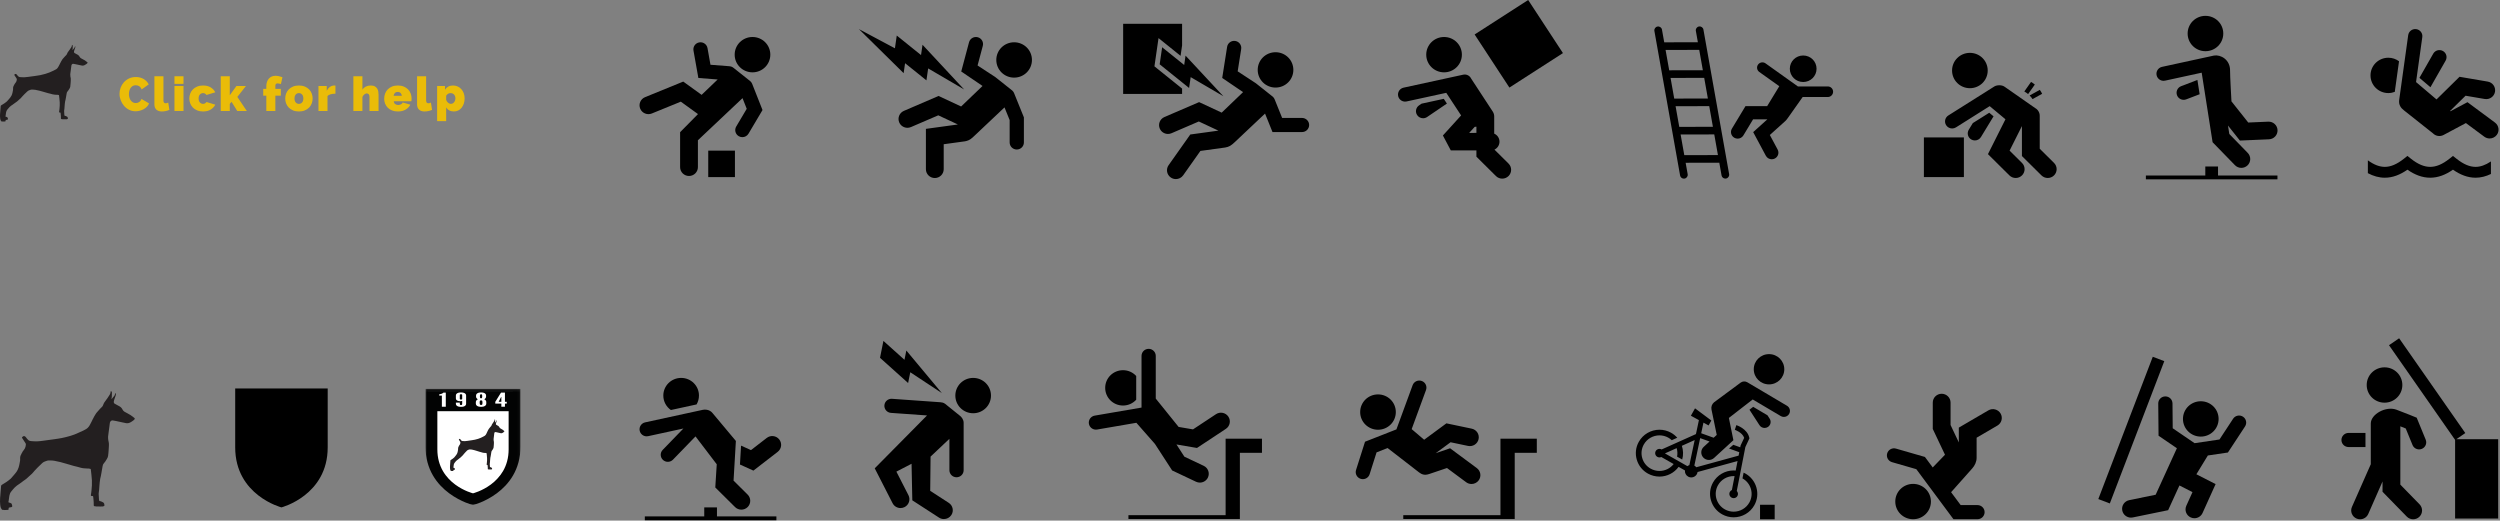 <?xml version="1.0" encoding="UTF-8"?> <svg xmlns="http://www.w3.org/2000/svg" xmlns:xlink="http://www.w3.org/1999/xlink" width="946px" height="197px" viewBox="0 0 946 197"><rect x="0" y="0" width="946" height="197" fill="#808080" stroke="none"/> <!-- Generator: Sketch 47.1 (45422) - http://www.bohemiancoding.com/sketch --> <title>Group 32</title> <desc>Created with Sketch.</desc> <defs> <polygon id="path-1" points="0 44.109 35.961 44.109 35.961 0.129 0 0.129"></polygon> </defs> <g id="WORK" stroke="none" stroke-width="1" fill="none" fill-rule="evenodd"> <g id="WORK---Case-Study-Example-3-Copy-2" transform="translate(-247, -3296)"> <g id="Group-32" transform="translate(247, 3296)"> <path d="M42.172,151.063 C42.563,150.608 42.94,150.204 43.269,149.771 C43.41,149.586 43.453,149.339 43.537,149.119 C43.55,149.084 43.533,149.038 43.55,149.006 C43.589,148.935 43.632,148.82 43.689,148.812 C43.839,148.791 43.86,148.931 43.86,149.022 C43.862,149.194 43.857,149.373 43.806,149.537 C43.605,150.164 43.376,150.783 43.178,151.41 C43.072,151.744 42.999,152.093 43.117,152.436 C43.158,152.555 43.262,152.683 43.377,152.748 C43.998,153.101 44.636,153.428 45.258,153.779 C45.767,154.064 46.114,154.473 46.362,154.976 C46.542,155.341 46.827,155.657 47.222,155.869 C47.949,156.26 48.694,156.629 49.388,157.064 C49.943,157.413 50.437,157.846 50.951,158.249 C50.996,158.284 51.01,158.384 50.994,158.444 C50.905,158.773 50.62,158.975 50.356,159.172 C50.01,159.429 49.645,159.677 49.255,159.871 C48.739,160.127 48.181,160.24 47.583,160.098 C47.023,159.965 46.456,159.862 45.893,159.742 C45.238,159.602 44.586,159.454 43.93,159.318 C43.509,159.23 43.087,159.136 42.66,159.088 C42.479,159.068 42.25,159.112 42.101,159.206 C41.742,159.433 41.593,159.785 41.548,160.18 C41.489,160.695 41.419,161.209 41.352,161.723 C41.266,162.383 41.177,163.042 41.09,163.702 C41.026,164.191 40.933,164.679 40.906,165.169 C40.883,165.593 40.912,166.023 40.963,166.445 C41.015,166.867 41.162,167.28 41.198,167.702 C41.238,168.152 41.207,168.607 41.19,169.06 C41.173,169.522 41.142,169.983 41.104,170.444 C41.047,171.135 41.009,171.829 40.903,172.513 C40.839,172.927 40.668,173.327 40.428,173.694 C40.22,174.011 40.035,174.342 39.82,174.657 C39.654,174.9 39.477,175.141 39.272,175.357 C38.957,175.691 38.882,176.103 38.802,176.506 C38.663,177.202 38.564,177.905 38.442,178.603 C38.354,179.113 38.266,179.623 38.163,180.13 C38.089,180.496 37.972,180.855 37.906,181.22 C37.832,181.631 37.786,182.046 37.74,182.46 C37.69,182.916 37.65,183.373 37.615,183.83 C37.577,184.315 37.562,184.802 37.515,185.285 C37.47,185.757 37.384,186.225 37.338,186.696 C37.317,186.909 37.345,187.126 37.353,187.341 C37.354,187.366 37.364,187.39 37.366,187.415 C37.394,187.929 37.419,188.441 37.45,188.955 C37.458,189.087 37.47,189.22 37.5,189.349 C37.532,189.485 37.623,189.611 37.78,189.619 C38.164,189.639 38.454,189.845 38.785,189.978 C39.321,190.191 39.479,190.565 39.496,191.042 C39.501,191.158 39.558,191.33 39.497,191.379 C39.348,191.499 39.152,191.607 38.96,191.636 C38.648,191.682 38.325,191.667 38.006,191.666 C37.461,191.664 36.914,191.664 36.37,191.64 C36.126,191.63 35.883,191.57 35.642,191.52 C35.502,191.49 35.467,191.273 35.467,191.09 C35.466,190.73 35.472,190.371 35.455,190.011 C35.439,189.662 35.4,189.314 35.368,188.967 C35.338,188.637 35.31,188.306 35.27,187.977 C35.24,187.736 35.049,187.635 34.749,187.685 C34.495,187.727 34.342,187.552 34.389,187.316 C34.452,187.002 34.489,186.682 34.529,186.364 C34.566,186.089 34.595,185.813 34.627,185.537 C34.779,184.279 34.828,183.017 34.776,181.755 C34.745,180.993 34.653,180.233 34.577,179.473 C34.515,178.863 34.434,178.254 34.364,177.645 C34.35,177.529 34.297,177.466 34.168,177.414 C33.798,177.267 33.41,177.297 33.028,177.283 C32.179,177.252 31.335,177.213 30.516,176.985 C30.161,176.886 29.809,176.774 29.452,176.682 C28.93,176.548 28.399,176.442 27.881,176.296 C26.879,176.013 25.883,175.709 24.882,175.419 C24.207,175.224 23.535,175.02 22.852,174.852 C22.074,174.663 21.289,174.488 20.499,174.348 C20.046,174.268 19.575,174.262 19.112,174.237 C18.837,174.222 18.559,174.227 18.284,174.238 C18.149,174.243 18.011,174.269 17.886,174.312 C17.466,174.456 17.037,174.585 16.641,174.773 C16.37,174.902 16.127,175.099 15.91,175.3 C15.34,175.828 14.782,176.368 14.232,176.917 C13.827,177.321 13.436,177.741 13.052,178.163 C12.725,178.522 12.446,178.919 12.095,179.255 C11.398,179.922 10.678,180.569 9.943,181.201 C9.611,181.487 9.215,181.711 8.858,181.973 C8.356,182.341 7.886,182.75 7.358,183.082 C6.705,183.494 6.086,183.939 5.558,184.473 C5.09,184.945 4.681,185.467 4.259,185.976 C3.855,186.462 3.645,187.03 3.538,187.623 C3.424,188.252 3.364,188.89 3.275,189.524 C3.258,189.649 3.233,189.776 3.189,189.895 C3.144,190.011 3.174,190.076 3.297,190.114 C3.506,190.181 3.713,190.251 3.922,190.317 C4.187,190.399 4.391,190.537 4.465,190.798 C4.523,190.999 4.598,191.197 4.633,191.402 C4.682,191.683 4.562,191.838 4.262,191.909 C4.044,191.96 3.821,191.999 3.597,192.032 C3.318,192.074 3.25,192.145 3.255,192.41 C3.256,192.435 3.255,192.46 3.255,192.486 C3.257,192.598 3.308,192.773 3.251,192.812 C3.125,192.896 2.947,192.936 2.786,192.95 C2.151,193.001 1.514,193.045 0.884,192.911 C0.834,192.901 0.768,192.882 0.746,192.846 C0.588,192.6 0.393,192.362 0.3,192.095 C0.182,191.755 0.127,191.393 0.084,191.035 C0.033,190.62 0.009,190.2 0.001,189.782 C-0.006,189.373 0.024,188.964 0.037,188.554 C0.039,188.516 0.036,188.478 0.039,188.44 C0.07,188.093 0.104,187.747 0.132,187.4 C0.16,187.063 0.182,186.727 0.209,186.39 C0.256,185.786 0.304,185.182 0.353,184.579 C0.368,184.385 0.401,184.19 0.394,183.996 C0.386,183.741 0.536,183.566 0.731,183.44 C1.296,183.073 1.882,182.734 2.45,182.369 C2.738,182.183 3.009,181.972 3.279,181.764 C3.554,181.55 3.833,181.338 4.084,181.101 C4.289,180.908 4.453,180.678 4.639,180.466 C4.796,180.285 4.963,180.109 5.118,179.926 C5.702,179.239 6.317,178.576 6.693,177.756 C6.958,177.178 7.178,176.597 7.285,175.977 C7.375,175.459 7.507,174.945 7.583,174.426 C7.631,174.095 7.634,173.756 7.616,173.422 C7.579,172.756 7.845,172.176 8.167,171.605 C8.322,171.328 8.463,171.043 8.633,170.772 C8.751,170.585 8.905,170.417 9.046,170.242 C9.374,169.842 9.59,169.394 9.691,168.903 C9.746,168.636 9.785,168.363 9.795,168.091 C9.8,167.976 9.735,167.847 9.669,167.74 C9.346,167.226 9.012,166.717 8.683,166.206 C8.574,166.037 8.472,165.866 8.36,165.7 C8.274,165.574 8.324,165.483 8.415,165.377 C8.632,165.127 8.891,164.977 9.252,165.042 C9.319,165.055 9.387,165.085 9.443,165.121 C9.785,165.341 9.959,165.687 10.207,165.978 C10.487,166.307 10.768,166.647 11.212,166.809 C11.358,166.862 11.519,166.894 11.676,166.904 C12.437,166.95 13.201,167.033 13.96,167.011 C14.748,166.989 15.536,166.876 16.319,166.777 C17.693,166.602 19.066,166.414 20.437,166.217 C21.438,166.072 22.443,165.938 23.431,165.737 C24.43,165.534 25.423,165.286 26.398,165 C28.056,164.513 29.64,163.857 31.166,163.088 C31.675,162.832 32.209,162.606 32.678,162.298 C33.324,161.874 33.768,161.282 34.094,160.617 C34.295,160.206 34.519,159.804 34.725,159.395 C34.866,159.117 34.993,158.833 35.129,158.553 C35.157,158.497 35.204,158.448 35.232,158.392 C35.365,158.134 35.483,157.87 35.627,157.618 C35.793,157.325 35.999,157.051 36.15,156.752 C36.321,156.414 36.578,156.14 36.828,155.855 C37.163,155.473 37.489,155.082 37.837,154.709 C38.109,154.417 38.435,154.164 38.689,153.86 C38.859,153.657 38.987,153.405 39.056,153.157 C39.189,152.678 39.463,152.28 39.764,151.885 C40.093,151.454 40.412,151.017 40.718,150.572 C40.999,150.166 41.259,149.749 41.522,149.333 C41.746,148.982 41.879,148.608 41.863,148.195 C41.86,148.13 41.915,148.065 41.943,148 C42.018,148.032 42.129,148.046 42.163,148.101 C42.245,148.228 42.342,148.375 42.345,148.517 C42.354,149.045 42.342,149.574 42.311,150.101 C42.293,150.413 42.222,150.722 42.172,151.063" id="Fill-6-Copy" fill="#231F20"></path> <g id="Group-20" transform="translate(0, 17)"> <path d="M28.125,1.141 C28.216,1.022 28.245,0.863 28.299,0.721 C28.333,0.603 28.361,0.528 28.398,0.524 C28.496,0.51 28.509,0.6 28.509,0.658 C28.51,0.769 28.507,0.885 28.474,0.99 C28.344,1.394 28.194,1.793 28.066,2.197 C27.997,2.413 27.95,2.638 28.026,2.859 C28.053,2.935 28.12,3.018 28.195,3.06 C28.599,3.287 29.014,3.498 29.418,3.724 C29.749,3.908 29.974,4.171 30.135,4.496 C30.252,4.731 30.438,4.934 30.695,5.071 C31.167,5.323 31.651,5.561 32.102,5.842 C32.463,6.066 32.784,6.345 33.118,6.605 C33.147,6.627 33.156,6.692 33.146,6.73 C33.088,6.943 32.903,7.073 32.732,7.2 C32.506,7.365 32.269,7.525 32.015,7.65 C31.68,7.815 31.317,7.888 30.929,7.797 C30.565,7.711 30.196,7.645 29.83,7.567 C29.405,7.477 28.981,7.381 28.554,7.294 C28.281,7.237 28.006,7.176 27.729,7.146 C27.611,7.133 27.462,7.161 27.366,7.221 C27.132,7.368 27.035,7.595 27.006,7.849 C26.968,8.181 26.922,8.512 26.879,8.844 C26.823,9.269 26.765,9.694 26.709,10.119 C26.667,10.434 26.606,10.748 26.589,11.064 C26.574,11.338 26.593,11.615 26.626,11.887 C26.66,12.159 26.755,12.425 26.779,12.697 C26.805,12.987 26.784,13.28 26.774,13.572 C26.762,13.869 26.742,14.167 26.718,14.464 C26.681,14.909 26.656,15.356 26.587,15.798 C26.545,16.064 26.434,16.322 26.278,16.558 C26.143,16.763 26.023,16.976 25.883,17.179 C25.775,17.336 25.66,17.491 25.527,17.63 C25.322,17.845 25.274,18.111 25.221,18.371 C25.131,18.819 25.066,19.272 24.987,19.722 C24.93,20.051 24.873,20.379 24.806,20.706 C24.758,20.942 24.682,21.173 24.639,21.409 C24.591,21.673 24.561,21.941 24.531,22.207 C24.499,22.502 24.473,22.796 24.45,23.09 C24.425,23.403 24.415,23.717 24.385,24.028 C24.355,24.333 24.3,24.634 24.27,24.938 C24.256,25.075 24.274,25.214 24.279,25.353 C24.306,25.732 24.322,26.062 24.343,26.393 C24.348,26.478 24.356,26.564 24.375,26.647 C24.396,26.735 24.455,26.816 24.557,26.821 C24.807,26.834 24.995,26.967 25.21,27.052 C25.559,27.19 25.661,27.431 25.672,27.738 C25.676,27.813 25.713,27.924 25.673,27.955 C25.576,28.032 25.449,28.103 25.324,28.121 C25.122,28.15 24.911,28.141 24.704,28.14 C24.349,28.139 23.994,28.139 23.64,28.124 C23.482,28.117 23.324,28.079 23.168,28.046 C23.076,28.027 23.054,27.887 23.053,27.769 C23.053,27.537 23.057,27.306 23.046,27.074 C23.035,26.849 23.01,26.625 22.989,26.401 C22.969,26.188 22.951,25.975 22.925,25.763 C22.906,25.607 22.782,25.543 22.587,25.575 C22.422,25.602 22.322,25.489 22.353,25.337 C22.394,25.134 22.418,24.929 22.444,24.724 C22.468,24.546 22.487,24.368 22.508,24.19 C22.606,23.38 22.638,22.566 22.604,21.753 C22.584,21.262 22.524,20.772 22.475,20.282 C22.435,19.889 22.382,19.497 22.336,19.104 C22.327,19.03 22.293,18.989 22.21,18.956 C21.969,18.861 21.717,18.88 21.468,18.871 C20.917,18.851 20.368,18.826 19.835,18.68 C19.604,18.616 19.376,18.543 19.144,18.484 C18.805,18.397 18.46,18.329 18.123,18.235 C17.471,18.053 16.824,17.857 16.173,17.67 C15.735,17.544 15.298,17.413 14.854,17.305 C14.348,17.183 13.838,17.07 13.325,16.98 C13.03,16.928 12.724,16.924 12.423,16.908 C12.244,16.899 12.063,16.902 11.885,16.909 C11.797,16.912 11.707,16.929 11.626,16.956 C11.353,17.05 11.074,17.133 10.817,17.254 C10.641,17.337 10.483,17.464 10.342,17.593 C9.971,17.933 9.608,18.282 9.251,18.635 C8.988,18.896 8.733,19.166 8.484,19.438 C8.271,19.67 8.09,19.926 7.862,20.142 C7.409,20.572 6.941,20.989 6.463,21.396 C6.247,21.58 5.99,21.725 5.757,21.894 C5.431,22.131 5.126,22.394 4.783,22.609 C4.359,22.874 3.956,23.161 3.613,23.505 C3.308,23.809 3.043,24.146 2.768,24.473 C2.506,24.786 2.369,25.153 2.3,25.535 C2.225,25.94 2.187,26.351 2.129,26.76 C2.118,26.841 2.102,26.922 2.073,26.999 C2.044,27.074 2.063,27.115 2.143,27.14 C2.279,27.183 2.414,27.228 2.549,27.271 C2.721,27.324 2.854,27.413 2.902,27.581 C2.94,27.711 2.988,27.838 3.011,27.97 C3.043,28.151 2.965,28.251 2.771,28.297 C2.628,28.33 2.484,28.355 2.338,28.376 C2.157,28.403 2.113,28.449 2.116,28.619 C2.117,28.741 2.15,28.854 2.113,28.879 C2.031,28.933 1.915,28.959 1.811,28.968 C1.398,29.001 0.984,29.029 0.575,28.943 C0.542,28.936 0.499,28.924 0.485,28.901 C0.382,28.742 0.255,28.589 0.195,28.417 C0.118,28.198 0.082,27.964 0.054,27.734 C0.021,27.466 0.006,27.196 0.001,26.926 C-0.004,26.663 0.016,26.399 0.024,26.135 C0.045,25.837 0.067,25.614 0.086,25.391 C0.104,25.174 0.118,24.957 0.136,24.74 C0.166,24.351 0.198,23.962 0.229,23.573 C0.239,23.448 0.261,23.322 0.256,23.197 C0.251,23.033 0.349,22.921 0.475,22.839 C0.842,22.602 1.224,22.384 1.592,22.149 C1.78,22.029 1.956,21.893 2.132,21.759 C2.31,21.621 2.491,21.485 2.655,21.332 C2.788,21.207 2.895,21.059 3.015,20.922 C3.118,20.806 3.226,20.692 3.327,20.574 C3.706,20.132 4.106,19.704 4.35,19.176 C4.523,18.804 4.666,18.429 4.735,18.03 C4.794,17.696 4.879,17.365 4.929,17.03 C4.96,16.817 4.962,16.598 4.95,16.383 C4.926,15.954 5.099,15.58 5.308,15.212 C5.409,15.033 5.501,14.85 5.612,14.675 C5.688,14.555 5.788,14.446 5.88,14.334 C6.093,14.076 6.233,13.787 6.299,13.471 C6.335,13.299 6.36,13.123 6.367,12.948 C6.37,12.873 6.328,12.79 6.285,12.722 C6.075,12.39 5.858,12.062 5.644,11.733 C5.573,11.624 5.507,11.514 5.434,11.406 C5.378,11.325 5.41,11.267 5.47,11.199 C5.611,11.037 5.779,10.941 6.014,10.983 C6.058,10.991 6.101,11.01 6.138,11.034 C6.36,11.175 6.474,11.399 6.635,11.586 C6.817,11.798 6.999,12.017 7.288,12.121 C7.382,12.156 7.488,12.176 7.59,12.182 C8.084,12.212 8.581,12.266 9.074,12.252 C9.586,12.237 10.098,12.165 10.608,12.101 C11.501,11.988 12.393,11.867 13.284,11.74 C13.935,11.647 14.588,11.56 15.23,11.431 C15.879,11.299 16.525,11.14 17.159,10.955 C18.237,10.641 19.266,10.219 20.258,9.723 C20.589,9.558 20.936,9.413 21.241,9.214 C21.66,8.941 21.949,8.56 22.161,8.131 C22.292,7.866 22.437,7.607 22.571,7.343 C22.663,7.164 22.746,6.981 22.834,6.801 C22.852,6.765 22.882,6.733 22.901,6.697 C22.987,6.531 23.064,6.361 23.158,6.198 C23.265,6.01 23.399,5.833 23.497,5.64 C23.608,5.423 23.776,5.245 23.938,5.062 C24.156,4.816 24.368,4.564 24.594,4.324 C24.771,4.135 24.983,3.973 25.148,3.777 C25.258,3.646 25.342,3.483 25.386,3.323 C25.473,3.015 25.651,2.758 25.847,2.504 C26.061,2.226 26.268,1.944 26.467,1.657 C26.649,1.396 26.818,1.127 26.989,0.859 C27.135,0.633 27.221,0.392 27.211,0.125 C27.209,0.084 27.245,0.042 27.263,0 C27.312,0.02 27.384,0.03 27.406,0.065 C27.459,0.147 27.522,0.242 27.524,0.333 C27.53,0.673 27.522,1.014 27.502,1.354 C27.49,1.555 27.445,1.754 27.412,1.974 C27.666,1.68 27.911,1.421 28.125,1.141 Z" id="Fill-6" fill="#231F20"></path> <path d="M45.221,18.502 C45.221,17.722 45.359,16.954 45.635,16.198 C45.911,15.442 46.316,14.764 46.85,14.164 C47.384,13.564 48.032,13.078 48.794,12.706 C49.556,12.334 50.423,12.148 51.395,12.148 C52.535,12.148 53.531,12.403 54.383,12.913 C55.235,13.423 55.865,14.098 56.273,14.938 L53.591,16.846 C53.483,16.534 53.342,16.276 53.168,16.072 C52.994,15.868 52.805,15.706 52.601,15.586 C52.397,15.466 52.181,15.382 51.953,15.334 C51.725,15.286 51.515,15.262 51.323,15.262 C50.879,15.262 50.498,15.361 50.18,15.559 C49.862,15.757 49.598,16.015 49.388,16.333 C49.178,16.651 49.025,17.011 48.929,17.413 C48.833,17.815 48.785,18.214 48.785,18.61 C48.785,19.054 48.842,19.48 48.956,19.888 C49.07,20.296 49.238,20.656 49.46,20.968 C49.682,21.28 49.952,21.529 50.27,21.715 C50.588,21.901 50.951,21.994 51.359,21.994 C51.563,21.994 51.773,21.967 51.989,21.913 C52.205,21.859 52.412,21.769 52.61,21.643 C52.808,21.517 52.988,21.355 53.15,21.157 C53.312,20.959 53.441,20.716 53.537,20.428 L56.399,22.138 C56.219,22.606 55.946,23.026 55.58,23.398 C55.214,23.77 54.797,24.082 54.329,24.334 C53.861,24.586 53.363,24.778 52.835,24.91 C52.307,25.042 51.791,25.108 51.287,25.108 C50.399,25.108 49.583,24.919 48.839,24.541 C48.095,24.163 47.456,23.662 46.922,23.038 C46.388,22.414 45.971,21.706 45.671,20.914 C45.371,20.122 45.221,19.318 45.221,18.502 Z M58.425,11.86 L61.845,11.86 L61.845,21.004 C61.845,21.724 62.139,22.084 62.727,22.084 C62.871,22.084 63.027,22.06 63.195,22.012 C63.363,21.964 63.519,21.898 63.663,21.814 L64.095,24.568 C63.687,24.76 63.228,24.91 62.718,25.018 C62.208,25.126 61.725,25.18 61.269,25.18 C60.357,25.18 59.655,24.946 59.163,24.478 C58.671,24.01 58.425,23.332 58.425,22.444 L58.425,11.86 Z M66.013,25 L66.013,15.532 L69.433,15.532 L69.433,25 L66.013,25 Z M66.013,14.74 L66.013,11.86 L69.433,11.86 L69.433,14.74 L66.013,14.74 Z M71.639,20.266 C71.639,19.618 71.753,18.997 71.981,18.403 C72.209,17.809 72.542,17.287 72.98,16.837 C73.418,16.387 73.961,16.027 74.609,15.757 C75.257,15.487 76.001,15.352 76.841,15.352 C77.993,15.352 78.956,15.592 79.73,16.072 C80.504,16.552 81.083,17.17 81.467,17.926 L78.137,18.934 C77.813,18.466 77.375,18.232 76.823,18.232 C76.355,18.232 75.959,18.409 75.635,18.763 C75.311,19.117 75.149,19.618 75.149,20.266 C75.149,20.914 75.311,21.415 75.635,21.769 C75.959,22.123 76.355,22.3 76.823,22.3 C77.375,22.3 77.813,22.066 78.137,21.598 L81.467,22.606 C81.083,23.362 80.504,23.98 79.73,24.46 C78.956,24.94 77.993,25.18 76.841,25.18 C76.001,25.18 75.257,25.045 74.609,24.775 C73.961,24.505 73.418,24.145 72.98,23.695 C72.542,23.245 72.209,22.723 71.981,22.129 C71.753,21.535 71.639,20.914 71.639,20.266 Z M89.775,25 L87.633,21.544 L86.949,22.3 L86.949,25 L83.529,25 L83.529,11.86 L86.949,11.86 L86.949,19.042 L89.469,15.532 L93.069,15.532 L89.811,19.672 L93.393,25 L89.775,25 Z M100.775,25 L100.775,19.204 L99.605,19.204 L99.605,16.63 L100.775,16.63 L100.775,15.604 C100.775,15.016 100.859,14.479 101.027,13.993 C101.195,13.507 101.429,13.093 101.729,12.751 C102.029,12.409 102.392,12.145 102.818,11.959 C103.244,11.773 103.721,11.68 104.249,11.68 C105.041,11.68 105.917,11.86 106.877,12.22 L106.301,14.812 C106.097,14.74 105.878,14.68 105.644,14.632 C105.41,14.584 105.203,14.56 105.023,14.56 C104.471,14.56 104.195,14.866 104.195,15.478 L104.195,16.63 L106.265,16.63 L106.265,19.204 L104.195,19.204 L104.195,25 L100.775,25 Z M113.115,25.18 C112.263,25.18 111.516,25.045 110.874,24.775 C110.232,24.505 109.692,24.145 109.254,23.695 C108.816,23.245 108.486,22.723 108.264,22.129 C108.042,21.535 107.931,20.914 107.931,20.266 C107.931,19.618 108.042,18.997 108.264,18.403 C108.486,17.809 108.816,17.287 109.254,16.837 C109.692,16.387 110.232,16.027 110.874,15.757 C111.516,15.487 112.263,15.352 113.115,15.352 C113.955,15.352 114.699,15.487 115.347,15.757 C115.995,16.027 116.538,16.387 116.976,16.837 C117.414,17.287 117.744,17.809 117.966,18.403 C118.188,18.997 118.299,19.618 118.299,20.266 C118.299,20.914 118.188,21.535 117.966,22.129 C117.744,22.723 117.414,23.245 116.976,23.695 C116.538,24.145 115.995,24.505 115.347,24.775 C114.699,25.045 113.955,25.18 113.115,25.18 Z M111.441,20.266 C111.441,20.902 111.597,21.4 111.909,21.76 C112.221,22.12 112.623,22.3 113.115,22.3 C113.607,22.3 114.009,22.12 114.321,21.76 C114.633,21.4 114.789,20.902 114.789,20.266 C114.789,19.63 114.633,19.132 114.321,18.772 C114.009,18.412 113.607,18.232 113.115,18.232 C112.623,18.232 112.221,18.412 111.909,18.772 C111.597,19.132 111.441,19.63 111.441,20.266 Z M126.931,18.448 C126.271,18.448 125.671,18.52 125.131,18.664 C124.591,18.808 124.189,19.048 123.925,19.384 L123.925,25 L120.505,25 L120.505,15.532 L123.637,15.532 L123.637,17.332 C123.973,16.696 124.39,16.207 124.888,15.865 C125.386,15.523 125.923,15.352 126.499,15.352 C126.727,15.352 126.871,15.358 126.931,15.37 L126.931,18.448 Z M143.241,25 L139.821,25 L139.821,19.672 C139.821,19.204 139.716,18.865 139.506,18.655 C139.296,18.445 139.035,18.34 138.723,18.34 C138.615,18.34 138.486,18.373 138.336,18.439 C138.186,18.505 138.036,18.595 137.886,18.709 C137.736,18.823 137.595,18.964 137.463,19.132 C137.331,19.3 137.223,19.486 137.139,19.69 L137.139,25 L133.719,25 L133.719,11.86 L137.139,11.86 L137.139,16.936 C137.475,16.42 137.913,16.027 138.453,15.757 C138.993,15.487 139.599,15.352 140.271,15.352 C140.931,15.352 141.459,15.466 141.855,15.694 C142.251,15.922 142.551,16.207 142.755,16.549 C142.959,16.891 143.091,17.26 143.151,17.656 C143.211,18.052 143.241,18.424 143.241,18.772 L143.241,25 Z M150.559,25.18 C149.731,25.18 148.993,25.051 148.345,24.793 C147.697,24.535 147.154,24.184 146.716,23.74 C146.278,23.296 145.945,22.786 145.717,22.21 C145.489,21.634 145.375,21.028 145.375,20.392 C145.375,19.708 145.486,19.06 145.708,18.448 C145.93,17.836 146.26,17.302 146.698,16.846 C147.136,16.39 147.676,16.027 148.318,15.757 C148.96,15.487 149.707,15.352 150.559,15.352 C151.399,15.352 152.143,15.487 152.791,15.757 C153.439,16.027 153.982,16.387 154.42,16.837 C154.858,17.287 155.188,17.809 155.41,18.403 C155.632,18.997 155.743,19.618 155.743,20.266 C155.743,20.446 155.734,20.629 155.716,20.815 C155.698,21.001 155.677,21.166 155.653,21.31 L149.011,21.31 C149.047,21.814 149.233,22.177 149.569,22.399 C149.905,22.621 150.271,22.732 150.667,22.732 C151.039,22.732 151.39,22.648 151.72,22.48 C152.05,22.312 152.269,22.078 152.377,21.778 L155.275,22.606 C154.891,23.362 154.3,23.98 153.502,24.46 C152.704,24.94 151.723,25.18 150.559,25.18 Z M152.071,19.258 C152.011,18.802 151.843,18.442 151.567,18.178 C151.291,17.914 150.937,17.782 150.505,17.782 C150.073,17.782 149.719,17.914 149.443,18.178 C149.167,18.442 148.999,18.802 148.939,19.258 L152.071,19.258 Z M157.823,11.86 L161.243,11.86 L161.243,21.004 C161.243,21.724 161.537,22.084 162.125,22.084 C162.269,22.084 162.425,22.06 162.593,22.012 C162.761,21.964 162.917,21.898 163.061,21.814 L163.493,24.568 C163.085,24.76 162.626,24.91 162.116,25.018 C161.606,25.126 161.123,25.18 160.667,25.18 C159.755,25.18 159.053,24.946 158.561,24.478 C158.069,24.01 157.823,23.332 157.823,22.444 L157.823,11.86 Z M171.783,25.18 C171.099,25.18 170.505,25.045 170.001,24.775 C169.497,24.505 169.107,24.112 168.831,23.596 L168.831,28.834 L165.411,28.834 L165.411,15.532 L168.381,15.532 L168.381,16.954 C168.717,16.438 169.131,16.042 169.623,15.766 C170.115,15.49 170.721,15.352 171.441,15.352 C172.065,15.352 172.647,15.475 173.187,15.721 C173.727,15.967 174.189,16.306 174.573,16.738 C174.957,17.17 175.26,17.686 175.482,18.286 C175.704,18.886 175.815,19.534 175.815,20.23 C175.815,20.938 175.713,21.595 175.509,22.201 C175.305,22.807 175.023,23.332 174.663,23.776 C174.303,24.22 173.877,24.565 173.385,24.811 C172.893,25.057 172.359,25.18 171.783,25.18 Z M170.595,22.3 C170.847,22.3 171.078,22.246 171.288,22.138 C171.498,22.03 171.678,21.88 171.828,21.688 C171.978,21.496 172.098,21.274 172.188,21.022 C172.278,20.77 172.323,20.5 172.323,20.212 C172.323,19.612 172.152,19.132 171.81,18.772 C171.468,18.412 171.015,18.232 170.451,18.232 C169.815,18.232 169.275,18.556 168.831,19.204 L168.831,20.842 C168.999,21.262 169.245,21.61 169.569,21.886 C169.893,22.162 170.235,22.3 170.595,22.3 Z" id="Click-for-help" fill="#EABC08"></path> </g> <g id="Group-16" transform="translate(242, 14)" fill="#000000"> <path d="M36,6.685 C36,2.974 39.019,0 42.747,0 C46.474,0 49.488,2.974 49.488,6.685 C49.488,10.395 46.474,13.373 42.747,13.373 C39.019,13.373 36,10.395 36,6.685 Z" id="Fill-1"></path> <path d="M42.624,17.732 C42.464,17.327 42.215,16.984 41.907,16.715 C41.713,16.546 35.528,11.653 35.528,11.653 C34.98,11.212 34.517,11.101 33.746,11.04 L26.84,10.506 L25.721,4.208 C25.463,2.756 24.068,1.786 22.601,2.041 C21.135,2.297 20.157,3.682 20.415,5.136 L22.259,15.51 L29.563,16.075 L23.492,21.895 L16.541,16.871 L2.087,22.767 C0.367,23.468 -0.453,25.419 0.254,27.124 C0.962,28.83 2.931,29.644 4.65,28.943 L15.619,24.468 L22.12,29.168 L15.353,36.025 L15.353,49.25 C15.353,51.094 16.861,52.589 18.72,52.589 C20.58,52.589 22.088,51.094 22.088,49.25 L22.088,39.07 L38.972,23.137 L40.562,27.168 L36.587,33.878 C35.833,35.15 36.262,36.787 37.545,37.534 C37.973,37.784 38.443,37.903 38.907,37.903 C39.831,37.903 40.73,37.431 41.232,36.584 L46.533,27.637 L42.624,17.732 Z" id="Fill-3"></path> <polygon id="Fill-5" points="26 53.015 36.1 53.015 36.1 43 26 43"></polygon> </g> <g id="Group" transform="translate(242, 143)" fill="#000000"> <path d="M35.577,38.869 L36.456,23.859 L27.65,13.337 C26.441,11.784 24.512,11.956 23.969,12.071 L2.117,16.825 C0.664,17.141 -0.256,18.565 0.063,20.007 C0.339,21.255 1.454,22.106 2.692,22.106 C2.884,22.106 3.077,22.086 3.272,22.043 L16.605,19.143 L8.767,27.234 C7.736,28.298 7.771,29.989 8.843,31.011 C9.366,31.508 10.038,31.755 10.709,31.755 C11.417,31.755 12.124,31.481 12.652,30.935 L21.177,22.135 L29.216,32.685 L28.666,41.461 L36.144,48.876 C36.802,49.527 37.663,49.853 38.525,49.853 C39.387,49.853 40.248,49.527 40.906,48.876 C42.221,47.572 42.221,45.457 40.906,44.153 L35.577,38.869 Z" id="Fill-35"></path> <path d="M11.861,12.151 L21.579,10.037 C22.154,9.052 22.488,7.91 22.488,6.685 C22.488,2.974 19.474,0 15.747,0 C12.018,0 9,2.974 9,6.685 C9,8.953 10.131,10.943 11.861,12.151" id="Fill-36"></path> <path d="M52.872,23.287 C51.729,21.833 49.613,21.571 48.146,22.706 L42.169,27.323 L38.417,25.625 L38,32.776 L43.088,35.079 L52.285,27.973 C53.753,26.84 54.015,24.742 52.872,23.287" id="Fill-37"></path> <polygon id="Fill-38" points="29.299 52.416 29.299 49 24.488 49 24.488 52.416 2 52.416 2 53.859 51.788 53.859 51.788 52.416"></polygon> </g> <path d="M89,147 L89,169.288 C89,187.458 106.5,192 106.5,192 C106.5,192 124,187.458 124,169.288 L124,147 L89,147 Z" id="Fill-3" fill="#000000"></path> <g id="Group-2-Copy-3" transform="translate(161, 147)"> <polygon id="Path-3" fill="#FFFFFF" points="1 1 33 1 33 27.697 23.12 38.97 17 42 6.264 36.238 1 26.164 1 6.845"></polygon> <g id="Page-1"> <path d="M26.288,12.994 C26.446,12.796 26.598,12.621 26.731,12.432 C26.787,12.352 26.805,12.244 26.838,12.149 C26.844,12.134 26.837,12.113 26.844,12.1 C26.86,12.069 26.877,12.019 26.9,12.015 C26.961,12.006 26.969,12.067 26.969,12.106 C26.97,12.181 26.968,12.259 26.947,12.33 C26.866,12.603 26.774,12.872 26.694,13.145 C26.651,13.29 26.622,13.442 26.669,13.591 C26.686,13.643 26.728,13.699 26.774,13.727 C27.025,13.881 27.282,14.023 27.533,14.175 C27.738,14.3 27.878,14.477 27.979,14.696 C28.051,14.855 28.167,14.992 28.326,15.085 C28.619,15.255 28.919,15.415 29.199,15.604 C29.424,15.756 29.623,15.945 29.831,16.12 C29.849,16.135 29.854,16.178 29.848,16.204 C29.812,16.348 29.697,16.436 29.591,16.521 C29.45,16.633 29.303,16.741 29.146,16.825 C28.938,16.937 28.712,16.986 28.471,16.924 C28.246,16.866 28.017,16.821 27.789,16.769 C27.525,16.708 27.261,16.644 26.997,16.585 C26.827,16.546 26.657,16.505 26.485,16.485 C26.412,16.476 26.319,16.495 26.259,16.536 C26.114,16.635 26.054,16.788 26.036,16.959 C26.012,17.184 25.984,17.407 25.957,17.631 C25.922,17.918 25.887,18.205 25.851,18.492 C25.825,18.704 25.788,18.916 25.777,19.13 C25.768,19.314 25.779,19.501 25.8,19.684 C25.821,19.868 25.88,20.048 25.895,20.232 C25.911,20.427 25.898,20.625 25.892,20.822 C25.885,21.023 25.872,21.223 25.857,21.424 C25.834,21.724 25.819,22.026 25.776,22.324 C25.75,22.504 25.681,22.678 25.584,22.837 C25.5,22.976 25.425,23.119 25.339,23.256 C25.272,23.362 25.2,23.467 25.118,23.561 C24.991,23.706 24.96,23.885 24.928,24.061 C24.872,24.364 24.831,24.669 24.783,24.973 C24.747,25.195 24.711,25.416 24.67,25.637 C24.64,25.796 24.593,25.952 24.566,26.111 C24.536,26.29 24.518,26.47 24.5,26.65 C24.479,26.848 24.463,27.047 24.449,27.246 C24.434,27.457 24.428,27.669 24.408,27.879 C24.39,28.084 24.356,28.288 24.337,28.493 C24.328,28.585 24.34,28.679 24.343,28.773 C24.343,28.784 24.348,28.795 24.348,28.805 C24.36,29.029 24.37,29.252 24.382,29.475 C24.385,29.533 24.39,29.591 24.403,29.647 C24.416,29.706 24.452,29.761 24.515,29.764 C24.67,29.773 24.787,29.863 24.921,29.92 C25.137,30.013 25.201,30.175 25.208,30.383 C25.21,30.433 25.233,30.508 25.208,30.529 C25.148,30.581 25.069,30.629 24.992,30.641 C24.866,30.661 24.735,30.655 24.607,30.654 C24.386,30.653 24.166,30.653 23.946,30.643 C23.848,30.639 23.75,30.613 23.653,30.591 C23.596,30.578 23.582,30.483 23.582,30.404 C23.582,30.247 23.584,30.091 23.577,29.934 C23.57,29.783 23.555,29.631 23.542,29.48 C23.53,29.337 23.519,29.193 23.502,29.05 C23.49,28.945 23.414,28.901 23.292,28.923 C23.19,28.941 23.128,28.865 23.147,28.762 C23.172,28.625 23.187,28.487 23.204,28.348 C23.219,28.228 23.23,28.108 23.243,27.988 C23.304,27.441 23.324,26.893 23.303,26.343 C23.29,26.012 23.253,25.681 23.223,25.351 C23.198,25.086 23.165,24.821 23.137,24.556 C23.131,24.506 23.11,24.478 23.058,24.456 C22.909,24.392 22.752,24.404 22.598,24.399 C22.256,24.385 21.914,24.368 21.584,24.269 C21.441,24.226 21.299,24.177 21.155,24.137 C20.944,24.079 20.73,24.033 20.521,23.969 C20.116,23.846 19.714,23.714 19.311,23.588 C19.038,23.503 18.767,23.414 18.491,23.342 C18.177,23.259 17.861,23.183 17.542,23.122 C17.359,23.087 17.169,23.084 16.982,23.074 C16.871,23.067 16.759,23.069 16.648,23.074 C16.594,23.076 16.538,23.088 16.488,23.106 C16.318,23.169 16.145,23.225 15.985,23.307 C15.876,23.363 15.778,23.449 15.69,23.536 C15.46,23.766 15.235,24.001 15.013,24.239 C14.849,24.415 14.692,24.598 14.536,24.781 C14.405,24.937 14.292,25.11 14.151,25.256 C13.869,25.546 13.578,25.828 13.282,26.102 C13.148,26.227 12.988,26.324 12.844,26.439 C12.641,26.598 12.452,26.776 12.239,26.921 C11.975,27.1 11.726,27.294 11.513,27.526 C11.323,27.731 11.159,27.958 10.988,28.179 C10.825,28.391 10.741,28.638 10.697,28.896 C10.651,29.17 10.627,29.447 10.591,29.723 C10.584,29.777 10.575,29.832 10.556,29.884 C10.538,29.935 10.551,29.963 10.6,29.98 C10.685,30.008 10.768,30.039 10.852,30.067 C10.959,30.103 11.041,30.163 11.071,30.277 C11.095,30.364 11.125,30.451 11.139,30.539 C11.159,30.662 11.111,30.729 10.99,30.76 C10.901,30.782 10.811,30.799 10.721,30.814 C10.609,30.832 10.581,30.863 10.583,30.978 C10.583,30.989 10.583,31 10.583,31.011 C10.584,31.06 10.605,31.136 10.582,31.153 C10.531,31.189 10.459,31.207 10.393,31.213 C10.138,31.235 9.881,31.254 9.627,31.196 C9.606,31.191 9.579,31.183 9.571,31.168 C9.507,31.061 9.428,30.957 9.39,30.841 C9.343,30.693 9.321,30.536 9.303,30.38 C9.283,30.199 9.273,30.017 9.27,29.835 C9.267,29.657 9.279,29.479 9.285,29.301 C9.285,29.284 9.284,29.268 9.285,29.251 C9.298,29.1 9.311,28.95 9.323,28.799 C9.334,28.652 9.343,28.506 9.354,28.36 C9.373,28.097 9.393,27.835 9.412,27.572 C9.418,27.488 9.431,27.403 9.428,27.319 C9.425,27.207 9.486,27.132 9.565,27.076 C9.793,26.917 10.029,26.769 10.258,26.611 C10.375,26.53 10.484,26.438 10.593,26.347 C10.704,26.255 10.816,26.162 10.918,26.059 C11,25.975 11.067,25.875 11.141,25.783 C11.205,25.704 11.272,25.628 11.335,25.548 C11.571,25.249 11.818,24.96 11.971,24.604 C12.078,24.353 12.167,24.1 12.209,23.83 C12.246,23.605 12.299,23.382 12.329,23.156 C12.349,23.012 12.35,22.864 12.343,22.719 C12.328,22.43 12.435,22.177 12.565,21.929 C12.628,21.808 12.685,21.684 12.754,21.567 C12.801,21.486 12.863,21.412 12.92,21.336 C13.052,21.162 13.14,20.967 13.18,20.754 C13.203,20.638 13.218,20.519 13.223,20.401 C13.225,20.35 13.198,20.294 13.172,20.248 C13.041,20.024 12.907,19.803 12.774,19.581 C12.73,19.507 12.688,19.433 12.643,19.36 C12.609,19.306 12.629,19.266 12.666,19.22 C12.753,19.111 12.857,19.046 13.003,19.074 C13.03,19.08 13.057,19.093 13.08,19.109 C13.218,19.204 13.288,19.355 13.389,19.482 C13.502,19.625 13.615,19.772 13.794,19.843 C13.853,19.866 13.918,19.88 13.981,19.884 C14.288,19.904 14.597,19.94 14.903,19.931 C15.221,19.921 15.539,19.873 15.855,19.829 C16.41,19.753 16.964,19.671 17.517,19.585 C17.921,19.523 18.326,19.464 18.725,19.377 C19.128,19.288 19.529,19.18 19.923,19.056 C20.592,18.844 21.23,18.559 21.847,18.225 C22.052,18.113 22.267,18.015 22.457,17.881 C22.717,17.696 22.896,17.439 23.028,17.15 C23.109,16.971 23.199,16.796 23.283,16.618 C23.339,16.497 23.391,16.374 23.446,16.252 C23.457,16.227 23.476,16.206 23.487,16.182 C23.541,16.07 23.589,15.955 23.646,15.845 C23.714,15.718 23.797,15.599 23.858,15.469 C23.926,15.322 24.03,15.202 24.131,15.079 C24.267,14.912 24.398,14.742 24.538,14.58 C24.649,14.453 24.78,14.343 24.882,14.211 C24.95,14.122 25.003,14.013 25.031,13.905 C25.084,13.697 25.194,13.523 25.316,13.352 C25.449,13.164 25.577,12.974 25.701,12.781 C25.814,12.604 25.919,12.422 26.026,12.242 C26.116,12.089 26.169,11.927 26.163,11.747 C26.162,11.719 26.184,11.69 26.195,11.662 C26.226,11.676 26.27,11.682 26.284,11.706 C26.318,11.761 26.356,11.825 26.357,11.887 C26.362,12.116 26.356,12.346 26.344,12.576 C26.336,12.711 26.308,12.846 26.288,12.994" id="Fill-1" fill="#231F20"></path> <path d="M13.893,2.416 C13.893,2.35 13.784,2.176 13.44,2.176 C13.124,2.176 12.987,2.35 12.987,2.416 L12.987,3.965 C12.987,4.03 13.124,4.205 13.44,4.205 C13.756,4.205 13.879,4.067 13.893,3.987 L13.893,2.416 Z" id="Fill-3" fill="#020303"></path> <path d="M21.034,3.725 C21.226,3.725 21.35,3.66 21.405,3.529 C21.446,3.405 21.474,3.202 21.474,2.918 C21.474,2.671 21.446,2.489 21.405,2.365 C21.35,2.241 21.226,2.183 21.034,2.183 C20.869,2.183 20.759,2.234 20.704,2.343 C20.58,2.554 20.567,3.274 20.677,3.529 C20.718,3.66 20.842,3.725 21.034,3.725" id="Fill-5" fill="#020303"></path> <path d="M21.034,6.235 C21.295,6.235 21.446,6.162 21.501,6.024 C21.542,5.886 21.57,5.689 21.57,5.442 C21.57,5.122 21.542,4.882 21.501,4.729 C21.446,4.576 21.295,4.496 21.034,4.496 C20.773,4.496 20.621,4.576 20.58,4.729 C20.471,5.042 20.485,5.82 20.621,6.053 C20.691,6.176 20.828,6.235 21.034,6.235" id="Fill-7" fill="#020303"></path> <g id="Group-11" transform="translate(0, 0.01)"> <mask id="mask-2" fill="white"> <use xlink:href="#path-1"></use> </mask> <g id="Clip-10"></g> <path d="M31.466,23.021 C31.466,36.339 17.981,39.669 17.981,39.669 C17.981,39.669 4.495,36.339 4.495,23.021 L4.495,8.593 L31.466,8.593 L31.466,23.021 Z M5.214,2.195 C5.832,2.13 6.203,1.963 6.464,1.818 C6.602,1.73 6.711,1.636 6.794,1.541 L7.687,1.541 L7.687,6.887 L6.203,6.887 L6.203,2.697 L5.214,2.697 L5.214,2.195 Z M11.504,5.345 L12.987,5.345 C12.987,5.701 13,5.934 13.056,6.073 C13.11,6.211 13.22,6.262 13.44,6.262 C13.618,6.262 13.743,6.218 13.81,6.123 C13.866,6.029 13.894,5.883 13.894,5.679 L13.894,4.676 C13.632,4.756 13.412,4.807 13.151,4.807 C12.383,4.807 11.97,4.596 11.751,4.356 C11.531,4.116 11.504,3.825 11.504,3.68 L11.504,2.639 C11.504,2.516 11.531,2.225 11.792,1.963 C12.052,1.708 12.52,1.483 13.44,1.483 C14.332,1.483 14.827,1.708 15.088,1.963 C15.349,2.225 15.376,2.516 15.376,2.639 L15.376,5.679 C15.376,5.876 15.363,6.189 15.102,6.451 C14.841,6.72 14.374,6.945 13.44,6.945 C12.506,6.945 12.039,6.72 11.778,6.451 C11.517,6.189 11.504,5.876 11.504,5.679 L11.504,5.345 Z M19.056,5.12 C19.056,4.72 19.317,4.32 19.825,4.065 C19.373,3.825 19.139,3.454 19.139,3.083 L19.139,2.632 C19.139,2.567 19.153,2.275 19.399,2.006 C19.647,1.737 20.101,1.483 21.034,1.483 C21.968,1.483 22.435,1.737 22.682,2.006 C22.93,2.275 22.93,2.567 22.93,2.632 L22.93,3.083 C22.93,3.454 22.696,3.825 22.243,4.065 C22.751,4.32 23.012,4.72 23.012,5.12 L23.012,5.745 C23.012,5.796 22.997,5.942 22.93,6.116 C22.861,6.298 22.696,6.502 22.407,6.662 C22.118,6.822 21.679,6.945 21.034,6.945 C20.388,6.945 19.949,6.822 19.66,6.662 C19.373,6.502 19.207,6.298 19.139,6.116 C19.07,5.942 19.056,5.796 19.056,5.745 L19.056,5.12 Z M26.416,5.032 L28.587,1.541 L30.07,1.541 L30.07,5.032 L30.757,5.032 L30.757,5.724 L30.07,5.724 L30.07,6.887 L28.71,6.887 L28.71,5.724 L26.416,5.724 L26.416,5.032 Z M0,0.129 L0,21.911 C0,39.669 17.981,44.109 17.981,44.109 C17.981,44.109 35.961,39.669 35.961,21.911 L35.961,0.129 L0,0.129 Z" id="Fill-9" fill="#020303" mask="url(#mask-2)"></path> </g> <polygon id="Fill-12" fill="#020303" points="28.71 3.209 28.628 3.209 28.545 3.369 27.68 5.042 28.71 5.042"></polygon> </g> </g> <g id="Group-17" transform="translate(325, 11)" fill="#000000"> <path d="M52,11.685 C52,7.974 55.019,5 58.747,5 C62.474,5 65.488,7.974 65.488,11.685 C65.488,15.395 62.474,18.373 58.747,18.373 C55.019,18.373 52,15.395 52,11.685" id="Fill-7"></path> <g id="Group-15"> <path d="M58.725,24.235 C58.569,23.851 58.333,23.526 58.044,23.265 C57.844,23.086 51.638,18.178 51.638,18.178 C51.341,17.939 44.913,13.777 44.913,13.777 L46.893,6.355 C47.274,4.928 46.416,3.467 44.977,3.089 C43.539,2.712 42.065,3.563 41.684,4.989 L38.733,16.055 L46.791,21.527 L46.548,21.762 L38.691,29.294 L30.152,25.308 L17.028,30.956 C15.322,31.69 14.539,33.656 15.279,35.348 C15.83,36.607 17.069,37.358 18.37,37.358 C18.817,37.358 19.272,37.269 19.709,37.082 L30.039,32.637 L37.461,36.101 L25.363,37.762 L25.363,53.028 C25.363,54.872 26.871,56.367 28.731,56.367 C30.591,56.367 32.099,54.872 32.099,53.028 L32.099,43.579 L40.132,42.476 C40.908,42.33 41.983,42.092 43.277,40.802 L55.107,29.639 L57.052,34.444 L57.052,42.905 C57.052,44.38 58.259,45.576 59.747,45.576 C61.234,45.576 62.441,44.38 62.441,42.905 L62.441,33.412 L58.725,24.235 Z" id="Fill-8"></path> <polygon id="Fill-9" points="26.215 14.89 39.819 22.846 24.082 5.942 23.518 9.84 14.335 2.455 13.638 7.276 0 0 16.935 16.684 17.481 12.912 25.561 19.411"></polygon> </g> </g> <g id="Group-2" transform="translate(331, 129)" fill="#000000"> <polygon id="Fill-10" points="25.4 19.747 11.957 3.639 11.252 7.15 3.285 0 2 6.394 12.631 15.934 13.449 11.864"></polygon> <path d="M32.295,28.369 L26.656,23.823 C26.034,23.322 25.235,23.236 24.858,23.209 L6.533,21.907 C5.058,21.799 3.759,22.909 3.653,24.381 C3.547,25.852 4.663,27.131 6.148,27.236 L19.785,28.204 L0,48.211 L6.755,61.418 C7.349,62.58 8.533,63.248 9.761,63.248 C10.273,63.248 10.793,63.132 11.282,62.886 C12.94,62.052 13.603,60.043 12.762,58.398 L8.193,49.464 L13.931,46.486 L14.22,60.323 L24.327,66.868 C24.896,67.236 25.534,67.412 26.165,67.412 C27.264,67.412 28.342,66.879 28.988,65.899 C30.005,64.355 29.567,62.285 28.01,61.277 L20.992,56.733 L21.127,43.775 L28.255,37.049 L28.255,48.927 C28.255,50.402 29.461,51.599 30.949,51.599 C32.437,51.599 33.643,50.402 33.643,48.927 L33.643,30.991 C33.643,29.768 32.843,28.811 32.295,28.369 M30.501,20.685 C30.501,16.975 33.52,14 37.248,14 C40.975,14 43.989,16.975 43.989,20.685 C43.989,24.395 40.975,27.373 37.248,27.373 C33.52,27.373 30.501,24.395 30.501,20.685" id="Fill-11"></path> </g> <g id="Group-3" transform="translate(412, 132)" fill="#000000"> <path d="M52.808,25.647 C51.776,24.112 49.685,23.699 48.139,24.721 L39.432,30.476 L33.984,29.546 L25.34,18.823 L25.34,2.671 C25.34,1.196 24.134,0 22.646,0 C21.158,0 19.952,1.196 19.952,2.671 L19.952,22.227 L2.234,25.271 C0.768,25.522 -0.214,26.905 0.04,28.359 C0.267,29.658 1.405,30.574 2.691,30.574 C2.844,30.574 2.998,30.561 3.154,30.535 L18.003,27.983 L25.032,35.983 L31.541,46.019 L40.58,50.292 C41.048,50.513 41.541,50.618 42.027,50.618 C43.285,50.618 44.492,49.916 45.069,48.715 C45.87,47.051 45.157,45.058 43.479,44.264 L36.17,40.809 L33.17,36.183 L40.935,37.51 L51.874,30.277 C53.422,29.255 53.839,27.181 52.808,25.647 L52.808,25.647 Z M17.941,19.258 C16.709,20.606 14.934,21.453 12.952,21.453 C9.224,21.453 6.205,18.474 6.205,14.765 C6.205,11.054 9.224,8.08 12.952,8.08 C14.934,8.08 16.709,8.926 17.941,10.272 L17.941,19.258 Z" id="Fill-12"></path> <polygon id="Fill-13" points="65.528 39.343 65.528 34 51.774 34 51.774 62.941 15 62.941 15 64.384 57.169 64.384 57.169 39.343"></polygon> </g> <g id="Group-6" transform="translate(714, 149)" fill="#000000"> <path d="M43.016,7.463 C42.072,5.874 40.008,5.344 38.405,6.28 L27.216,12.811 L27.216,18.412 L24.095,11.824 L24.095,3.339 C24.095,1.496 22.587,0 20.727,0 C18.868,0 17.36,1.496 17.36,3.339 L17.36,13.315 L21.985,23.074 L17.344,27.885 L14.394,23.911 L3.448,20.752 C2.019,20.338 0.524,21.153 0.108,22.57 C-0.308,23.986 0.513,25.469 1.942,25.881 L11.136,28.535 L25.193,47.469 L34.282,47.469 C35.769,47.469 36.976,46.272 36.976,44.798 C36.976,43.322 35.769,42.126 34.282,42.126 L27.917,42.126 L24.296,37.249 L32.303,28.243 C33.254,27.178 33.97,25.709 33.95,24.187 L33.95,16.629 L41.822,12.035 C43.424,11.099 43.959,9.053 43.016,7.463 M3.175,40.787 C3.175,37.076 6.194,34.102 9.921,34.102 C13.649,34.102 16.662,37.076 16.662,40.787 C16.662,44.497 13.649,47.475 9.921,47.475 C6.194,47.475 3.175,44.497 3.175,40.787" id="Fill-14"></path> </g> <g id="Group-5" transform="translate(619, 134)" fill="#000000"> <path d="M50.403,11.452 C53.595,11.452 56.176,8.901 56.176,5.725 C56.176,2.548 53.595,0 50.403,0 C47.21,0 44.626,2.548 44.626,5.725 C44.626,8.901 47.21,11.452 50.403,11.452 L50.403,11.452 Z M22.266,32.519 L17.413,34.695 C17.964,36.349 18.037,38.155 17.543,39.887 L15.604,38.787 C15.821,37.708 15.757,36.605 15.45,35.574 L11.011,37.564 L19.505,42.387 C19.732,42.213 19.987,42.085 20.256,42.001 L22.266,32.519 Z M57.989,22.656 C57.559,23.369 56.799,23.765 56.018,23.765 C55.618,23.765 55.213,23.661 54.844,23.443 L44.227,17.156 L35.208,24.147 L36.919,32.572 L29.603,39.288 C29.048,39.797 28.346,40.049 27.645,40.05 C26.869,40.05 26.096,39.741 25.528,39.132 C24.446,37.974 24.516,36.164 25.685,35.092 L27.894,33.063 L24.345,31.786 L22.141,42.184 C22.142,42.184 22.143,42.184 22.144,42.185 C22.438,42.346 22.684,42.561 22.877,42.808 L38.888,38.409 L39.142,37.111 L35.268,35.716 L36.884,34.312 L39.505,35.256 L39.634,34.594 L40.996,31.683 C40.3,29.596 37.489,28.652 37.459,28.643 L38.032,26.864 C38.199,26.918 42.152,28.203 42.913,31.562 L42.983,31.871 L41.439,35.173 L38.193,51.777 C38.67,52.275 38.796,53.034 38.444,53.666 C38.008,54.446 37.017,54.728 36.23,54.296 C35.442,53.864 35.158,52.882 35.593,52.102 C35.769,51.786 36.038,51.558 36.346,51.419 L37.371,46.17 C37.256,46.163 37.141,46.149 37.025,46.149 C34.552,46.149 32.273,47.48 31.078,49.622 C29.264,52.871 30.453,56.977 33.729,58.775 C34.735,59.328 35.87,59.619 37.011,59.619 C39.483,59.619 41.763,58.289 42.959,56.145 C43.838,54.572 44.046,52.753 43.545,51.025 C43.049,49.314 41.917,47.896 40.355,47.023 C40.493,46.318 40.635,45.591 40.778,44.858 C40.97,44.946 41.165,45.025 41.35,45.127 C43.439,46.273 44.954,48.16 45.613,50.435 C46.273,52.711 45.999,55.107 44.842,57.179 C43.266,59.999 40.266,61.753 37.011,61.753 C35.507,61.753 34.011,61.369 32.687,60.642 C28.374,58.273 26.808,52.866 29.195,48.589 C30.77,45.768 33.77,44.016 37.025,44.016 C37.279,44.016 37.531,44.042 37.783,44.064 L38.489,40.455 L23.353,44.614 C23.313,44.892 23.229,45.168 23.084,45.428 C22.44,46.58 20.976,46.997 19.813,46.359 C18.94,45.881 18.486,44.942 18.586,44.016 L16.188,42.655 C14.52,44.946 11.835,46.342 8.94,46.342 C7.435,46.342 5.94,45.957 4.615,45.231 C2.525,44.083 1.011,42.198 0.352,39.922 C-0.308,37.646 -0.034,35.251 1.123,33.179 C2.698,30.358 5.699,28.606 8.954,28.606 C10.459,28.606 11.954,28.989 13.277,29.716 C14.211,30.228 15.014,30.884 15.677,31.639 L13.599,32.57 C13.196,32.194 12.741,31.86 12.235,31.582 C11.23,31.03 10.095,30.739 8.954,30.739 C6.481,30.739 4.202,32.07 3.006,34.213 C2.127,35.786 1.919,37.605 2.42,39.333 C2.921,41.062 4.07,42.492 5.657,43.363 C6.664,43.916 7.799,44.208 8.94,44.208 C11.062,44.208 13.036,43.221 14.311,41.589 L9.633,38.933 C9.177,39.143 8.631,39.146 8.158,38.886 C7.371,38.454 7.086,37.472 7.522,36.691 C7.957,35.911 8.947,35.629 9.735,36.062 C9.743,36.066 9.75,36.073 9.758,36.078 L22.746,30.256 L23.865,24.975 L20.833,23.31 L22.396,20.511 L28.569,25.119 L27.527,26.985 L25.588,25.921 L24.736,29.941 L29.449,31.637 L30.616,30.565 L28.63,20.982 C28.41,19.924 28.814,18.888 29.591,18.236 C29.843,18.024 39.502,10.897 39.71,10.751 C40.425,10.252 41.394,10.182 42.194,10.656 L57.196,19.539 C58.283,20.182 58.638,21.578 57.989,22.656 L57.989,22.656 Z M50.646,24.436 C51.33,25.493 51.02,26.9 49.954,27.578 C49.571,27.821 49.142,27.938 48.718,27.938 C47.963,27.938 47.224,27.568 46.786,26.892 L42.997,21.037 L44.403,19.947 L49.814,23.152 L50.646,24.436 Z" id="Fill-15"></path> <polygon id="Fill-16" points="47 62.493 52.539 62.493 52.539 57 47 57"></polygon> </g> <g id="Group-7" transform="translate(794, 135)" fill="#000000"> <path d="M54.734,22.669 C53.488,21.864 51.819,22.213 51.007,23.45 L45.848,31.304 L36.424,32.698 L28.156,27.05 L28.069,17.647 C28.055,16.18 26.852,15 25.375,15 L25.35,15 C23.862,15.013 22.667,16.221 22.681,17.696 L22.794,29.874 L29.733,34.614 L21.704,52.204 L11.686,54.26 C9.864,54.635 8.693,56.401 9.071,58.207 C9.4,59.785 10.801,60.87 12.365,60.87 C12.591,60.87 12.821,60.847 13.051,60.8 L26.426,58.054 L30.696,48.7 L35.633,51.222 L33.298,56.392 C32.538,58.075 33.298,60.051 34.995,60.804 C35.442,61.002 35.909,61.097 36.369,61.097 C37.656,61.097 38.885,60.361 39.444,59.121 L44.385,48.18 L37.11,44.463 L41.45,37.356 L49.041,36.232 L55.522,26.365 C56.333,25.13 55.981,23.475 54.734,22.669 M32.032,23.52 C32.032,19.809 35.051,16.834 38.779,16.834 C42.506,16.834 45.52,19.809 45.52,23.52 C45.52,27.228 42.506,30.207 38.779,30.207 C35.051,30.207 32.032,27.228 32.032,23.52" id="Fill-17"></path> <polygon id="Fill-18" points="4.357 55.506 0 53.845 20.609 0 24.966 1.661"></polygon> </g> <g id="Group-14" transform="translate(425, 9)" fill="#000000"> <path d="M67.686,35.628 L60.16,35.628 L57.315,28.569 C57.158,28.18 56.918,27.849 56.623,27.588 C56.425,27.413 50.226,22.509 50.226,22.509 C49.929,22.27 43.336,17.994 43.336,17.994 L44.666,9.549 C44.896,8.091 43.89,6.725 42.421,6.497 C40.954,6.267 39.573,7.267 39.343,8.724 L37.488,20.498 L45.38,25.858 L45.137,26.093 L37.28,33.624 L28.741,29.639 L15.617,35.286 C13.91,36.02 13.127,37.987 13.868,39.678 C14.419,40.937 15.658,41.689 16.958,41.689 C17.406,41.689 17.861,41.6 18.297,41.412 L28.628,36.967 L36.049,40.431 L25.404,41.893 L17.195,53.511 C16.128,55.022 16.497,57.104 18.02,58.162 C18.608,58.57 19.282,58.766 19.949,58.766 C21.01,58.766 22.055,58.271 22.71,57.343 L29.235,48.109 C29.235,48.109 38.031,46.914 38.586,46.824 C40.096,46.58 40.86,46.073 42.205,44.814 L53.692,33.974 L56.511,40.97 L67.686,40.97 C69.174,40.97 70.381,39.774 70.381,38.299 C70.381,36.824 69.174,35.628 67.686,35.628 L67.686,35.628 Z M57.665,24.136 C61.392,24.136 64.406,21.157 64.406,17.448 C64.406,13.737 61.392,10.763 57.665,10.763 C53.937,10.763 50.918,13.737 50.918,17.448 C50.918,21.157 53.937,24.136 57.665,24.136 L57.665,24.136 Z M37.914,27.411 L23.613,12.049 L23.1,15.592 L14.754,8.88 L13.82,15.334 L24.956,24.289 L25.551,20.182 L37.914,27.411 Z M22.304,24.521 L22.304,26.551 L0,26.551 L0,0 L22.304,0 L22.304,8.168 C22.186,8.987 21.738,12.076 21.731,12.127 C19.273,10.15 13.385,5.415 13.385,5.415 L11.839,16.104 L22.304,24.521 Z" id="Fill-19"></path> </g> <g id="Group-4" transform="translate(513, 144)" fill="#000000"> <path d="M45.831,33.129 L35.71,25.627 L30.278,27.491 L35.899,23.349 L42.505,24.736 C44.325,25.117 46.112,23.965 46.498,22.161 C46.883,20.357 45.72,18.584 43.901,18.203 L34.321,16.192 L25.896,22.4 L21.176,18.38 L26.602,3.585 C27.11,2.199 26.389,0.666 24.99,0.162 C23.593,-0.343 22.046,0.372 21.538,1.759 L15.406,18.478 L3.522,23.148 L0.125,33.839 C-0.322,35.246 0.466,36.747 1.885,37.19 C2.155,37.274 2.427,37.314 2.695,37.314 C3.84,37.314 4.902,36.585 5.264,35.445 L7.891,27.178 L12.067,25.537 C12.067,25.537 23.168,34.134 23.94,34.726 C24.978,35.521 26.045,35.972 27.846,35.353 L34.538,33.096 L41.798,38.478 C42.403,38.926 43.11,39.142 43.812,39.142 C44.837,39.142 45.85,38.679 46.512,37.803 C47.625,36.326 47.321,34.233 45.831,33.129 M1.691,11.928 C1.691,8.217 4.71,5.242 8.438,5.242 C12.165,5.242 15.179,8.217 15.179,11.928 C15.179,15.637 12.165,18.615 8.438,18.615 C4.71,18.615 1.691,15.637 1.691,11.928" id="Fill-20"></path> <polygon id="Fill-21" points="68.528 27.343 68.528 22 54.774 22 54.774 50.941 18 50.941 18 52.384 60.169 52.384 60.169 27.343"></polygon> </g> <g id="Group-12" transform="translate(626, 10)" fill="#000000"> <path d="M65.629,22.707 L54.321,22.707 L42.072,13.974 C41.165,13.328 39.903,13.533 39.252,14.431 C38.6,15.33 38.807,16.582 39.713,17.228 L47.286,22.626 L42.696,30.154 L34.497,30.154 L29.359,38.67 C28.643,39.857 29.033,41.395 30.229,42.105 C30.636,42.346 31.082,42.461 31.524,42.461 C32.383,42.461 33.22,42.026 33.694,41.242 L37.361,35.163 L42.758,35.163 L37.406,39.993 L42.198,48.938 C42.652,49.784 43.527,50.268 44.431,50.268 C44.831,50.268 45.237,50.173 45.614,49.974 C46.846,49.325 47.314,47.809 46.659,46.588 L43.707,41.079 L49.527,35.828 C49.931,35.475 50.255,35.027 50.579,34.562 C51.644,33.036 54.466,29 56.126,26.713 L65.629,26.713 C66.745,26.713 67.649,25.817 67.649,24.71 C67.649,23.604 66.745,22.707 65.629,22.707 M51.27,16.014 C51.27,13.231 53.534,11 56.329,11 C59.125,11 61.385,13.231 61.385,16.014 C61.385,18.796 59.125,21.03 56.329,21.03 C53.534,21.03 51.27,18.796 51.27,16.014" id="Fill-22"></path> <path d="M11.335,48.708 L9.945,40.892 L22.677,40.865 L24.067,48.681 L11.335,48.708 Z M16.988,8.872 L18.358,16.578 L5.626,16.604 L4.255,8.899 L16.988,8.872 Z M7.529,27.305 L6.139,19.49 L18.871,19.462 L20.261,27.279 L7.529,27.305 Z M20.774,30.163 L22.164,37.98 L9.432,38.007 L8.042,30.191 L20.774,30.163 Z M28.303,55.885 L18.577,1.193 C18.438,0.408 17.685,-0.117 16.892,0.022 C16.101,0.161 15.572,0.909 15.712,1.695 L16.475,5.987 L3.743,6.014 L2.889,1.212 C2.749,0.427 1.996,-0.098 1.203,0.041 C0.411,0.18 -0.117,0.929 0.022,1.714 L9.748,56.406 C9.872,57.106 10.487,57.597 11.179,57.597 C11.263,57.597 11.348,57.591 11.434,57.576 C12.225,57.438 12.754,56.689 12.614,55.904 L11.848,51.593 L24.58,51.566 L25.437,56.386 C25.561,57.087 26.175,57.578 26.869,57.578 C26.952,57.578 27.037,57.571 27.123,57.556 C27.914,57.419 28.443,56.67 28.303,55.885 L28.303,55.885 Z" id="Fill-23"></path> </g> <g id="Group-10" transform="translate(812, 6)" fill="#000000"> <polygon id="Fill-24" points="27.299 60.416 27.299 57 22.489 57 22.489 60.416 0 60.416 0 61.859 49.788 61.859 49.788 60.416"></polygon> <path d="M46.308,40.038 L38.735,40.365 L32.385,32.36 C32.385,32.36 31.82,22.423 31.861,20.857 C31.974,16.545 28.271,14.583 25.779,15.02 L6.117,19.298 C4.664,19.614 3.744,21.038 4.063,22.48 C4.339,23.728 5.454,24.579 6.691,24.579 C6.883,24.579 7.077,24.559 7.272,24.516 L21.118,21.505 L25.245,47.818 L33.699,56.501 C34.36,57.18 35.24,57.522 36.123,57.522 C36.964,57.522 37.807,57.211 38.461,56.585 C39.799,55.304 39.836,53.191 38.545,51.864 L31.573,44.701 L31.071,41.505 L35.576,47.186 L46.601,46.71 C48.459,46.629 49.9,45.07 49.819,43.228 C49.738,41.385 48.171,39.952 46.308,40.038 L46.308,40.038 Z M22.549,13.373 C26.276,13.373 29.29,10.395 29.29,6.685 C29.29,2.974 26.276,0 22.549,0 C18.821,0 15.802,2.974 15.802,6.685 C15.802,10.395 18.821,13.373 22.549,13.373 L22.549,13.373 Z M20.346,29.657 L15.276,31.595 C14.958,31.717 14.631,31.775 14.308,31.775 C13.226,31.775 12.207,31.124 11.794,30.063 C11.259,28.687 11.95,27.141 13.339,26.61 L19.499,24.255 L20.346,29.657 Z" id="Fill-25"></path> </g> <g id="Group-9" transform="translate(896, 11)" fill="#000000"> <path d="M14.968,53.207 C17.752,55.155 20.617,56.25 23.585,56.248 C26.552,56.25 29.415,55.156 32.202,53.207 C34.976,55.152 37.811,56.248 40.758,56.248 L40.762,56.248 C42.744,56.248 44.674,55.748 46.57,54.831 L46.57,50.083 C44.424,51.517 42.538,52.142 40.758,52.143 C38.588,52.141 36.267,51.234 33.501,49.034 L32.203,48 L30.907,49.034 C28.145,51.23 25.795,52.141 23.585,52.143 C21.374,52.141 19.024,51.228 16.265,49.034 L14.967,48 L13.67,49.034 C10.901,51.234 8.581,52.141 6.411,52.143 C4.467,52.141 2.398,51.404 0,49.67 L0,54.527 C2.089,55.639 4.219,56.248 6.411,56.248 C9.358,56.248 12.193,55.152 14.968,53.207" id="Fill-26"></path> <path d="M48.78,40.056 C48.119,40.933 47.106,41.396 46.08,41.396 C45.379,41.396 44.672,41.179 44.067,40.731 L37.097,35.564 L28.642,40.074 C27.282,40.8 25.644,40.5 24.622,39.446 L13.719,30.809 C12.475,29.873 11.636,28.685 11.838,26.918 L15.261,2.307 C15.465,0.845 16.824,-0.178 18.298,0.026 C19.772,0.227 20.802,1.576 20.598,3.037 L18.231,20.054 L25.978,26.629 L34.685,18.056 L45.363,19.876 C47.196,20.188 48.426,21.915 48.111,23.732 C47.796,25.549 46.052,26.768 44.222,26.457 L36.967,25.221 L31.111,30.987 L31.247,31.101 L37.689,27.665 L48.1,35.382 C49.589,36.486 49.894,38.578 48.78,40.056 L48.78,40.056 Z M11.794,12.185 C10.666,11.346 9.268,10.844 7.747,10.844 C4.018,10.844 1,13.818 1,17.529 C1,21.238 4.018,24.217 7.747,24.217 C8.607,24.217 9.426,24.051 10.183,23.762 L11.794,12.185 Z M19.515,18.458 L24.734,9.309 C25.467,8.025 27.11,7.572 28.406,8.3 C29.7,9.026 30.156,10.656 29.423,11.941 L23.68,22.006 L19.515,18.458 Z" id="Fill-27"></path> </g> <g id="Group-11" transform="translate(728, 20)" fill="#000000"> <path d="M49.249,46.372 C48.592,47.024 47.73,47.35 46.868,47.35 C46.006,47.35 45.144,47.024 44.487,46.372 L37.097,39.045 L37.097,27.703 L32.431,36.999 L37.122,41.649 C38.437,42.954 38.437,45.067 37.122,46.372 C36.464,47.024 35.602,47.35 34.741,47.35 C33.879,47.35 33.017,47.024 32.359,46.372 L24.243,38.324 L30.864,25.133 L24.896,20.162 L12.139,28.2 C11.691,28.482 11.191,28.616 10.697,28.616 C9.806,28.616 8.934,28.178 8.421,27.378 C7.622,26.133 7.994,24.482 9.25,23.69 L26.684,12.705 C27.561,12.172 29.424,12.014 30.547,12.828 C30.88,13.069 42.076,20.875 42.076,20.875 C43.122,21.442 43.832,22.543 43.832,23.808 L43.832,36.278 L49.249,41.649 C50.564,42.954 50.564,45.067 49.249,46.372 L49.249,46.372 Z M26.36,24.019 L21.595,31.854 C21.089,32.686 20.198,33.147 19.285,33.147 C18.811,33.147 18.332,33.023 17.896,32.762 C16.622,32 16.212,30.359 16.981,29.095 L18.512,26.578 L24.728,22.661 L26.36,24.019 Z M17.409,13.373 C21.137,13.373 24.15,10.395 24.15,6.685 C24.15,2.975 21.137,0 17.409,0 C13.681,0 10.662,2.975 10.662,6.685 C10.662,10.395 13.681,13.373 17.409,13.373 L17.409,13.373 Z" id="Fill-28"></path> <path d="M43.86,14 L40,16.128 C40.441,16.565 40.814,17.028 41.109,17.498 L44.745,15.494 C44.499,14.98 44.205,14.48 43.86,14" id="Fill-30"></path> <path d="M41.287,11.468 C41.045,11.3 40.799,11.145 40.55,11 L38,14.613 C38.249,14.754 38.497,14.904 38.74,15.073 C38.984,15.243 39.212,15.423 39.43,15.606 L41.978,11.997 C41.756,11.814 41.529,11.636 41.287,11.468" id="Fill-31"></path> <polygon id="Fill-32" points="0 47.008 15.135 47.008 15.135 32 0 32"></polygon> </g> <g id="Group-13" transform="translate(529, 0)" fill="#000000"> <polygon id="Fill-33" points="49.261 0 29 13.047 42.157 33.137 62.418 20.09"></polygon> <path d="M29.675,47.935 L29.014,48.01 L26.933,50.295 L29.675,50.287 L29.675,47.935 Z M41.828,66.616 C41.17,67.268 40.308,67.594 39.446,67.594 C38.585,67.594 37.723,67.268 37.065,66.616 L29.675,59.288 L29.675,56.915 L19.986,56.915 L16.995,51.266 L23.886,43.677 L18.265,35.124 L3.272,38.386 C3.077,38.428 2.884,38.449 2.691,38.449 C1.454,38.449 0.339,37.597 0.063,36.349 C-0.256,34.908 0.664,33.483 2.117,33.168 L24.67,28.261 C25.921,27.987 27.156,28.629 27.68,29.731 L35.937,42.34 L35.933,42.344 C36.234,42.845 36.41,43.427 36.41,44.052 L36.41,50.563 C37.584,51.082 38.404,52.245 38.408,53.601 C38.412,54.928 37.633,56.073 36.503,56.615 L41.828,61.894 C43.143,63.198 43.143,65.312 41.828,66.616 L41.828,66.616 Z M17.327,37.397 L8.925,39.224 L7.973,39.87 C6.745,40.704 6.43,42.366 7.271,43.584 C7.793,44.34 8.637,44.747 9.497,44.747 C10.02,44.747 10.55,44.595 11.016,44.279 L18.508,39.194 L17.327,37.397 Z M10.689,20.685 C10.689,16.975 13.707,14 17.436,14 C21.162,14 24.177,16.975 24.177,20.685 C24.177,24.395 21.162,27.373 17.436,27.373 C13.707,27.373 10.689,24.395 10.689,20.685 L10.689,20.685 Z" id="Fill-34"></path> </g> <g id="Group-8" transform="translate(886, 128)" fill="#000000"> <path d="M24.335,34.139 L26.895,40.388 C27.321,41.425 28.328,42.054 29.393,42.054 C29.73,42.054 30.073,41.991 30.406,41.857 C31.783,41.302 32.447,39.744 31.887,38.377 L28.477,30.055 C28.477,30.055 23.652,28.072 20.787,27.019 C16.873,25.58 11.105,28.693 11.105,32.27 L11.105,47.664 L3.972,63.823 C3.228,65.514 4.008,67.481 5.713,68.218 C6.151,68.407 6.608,68.497 7.057,68.497 C8.356,68.497 9.593,67.747 10.145,66.491 L15.55,54.195 L15.55,58.084 L24.722,67.48 C25.383,68.157 26.262,68.497 27.142,68.497 C27.986,68.497 28.83,68.184 29.484,67.557 C30.82,66.274 30.855,64.161 29.561,62.835 L22.285,55.382 L22.285,33.32 C23.071,33.631 23.791,33.92 24.335,34.139 L24.335,34.139 Z M9.097,35.819 L2.694,35.819 C1.207,35.819 0,37.015 0,38.491 C0,39.966 1.207,41.162 2.694,41.162 L9.097,41.162 L9.097,35.819 Z M9.561,17.685 C9.561,13.975 12.58,11 16.308,11 C20.035,11 23.049,13.975 23.049,17.685 C23.049,21.395 20.035,24.373 16.308,24.373 C12.58,24.373 9.561,21.395 9.561,17.685 L9.561,17.685 Z" id="Fill-39"></path> <polygon id="Fill-40" points="43.47 38.201 46.868 35.869 21.829 0 18 2.628 43.01 38.456 43.01 68.216 59.31 68.216 59.31 38.201"></polygon> </g> </g> </g> </g> </svg> 